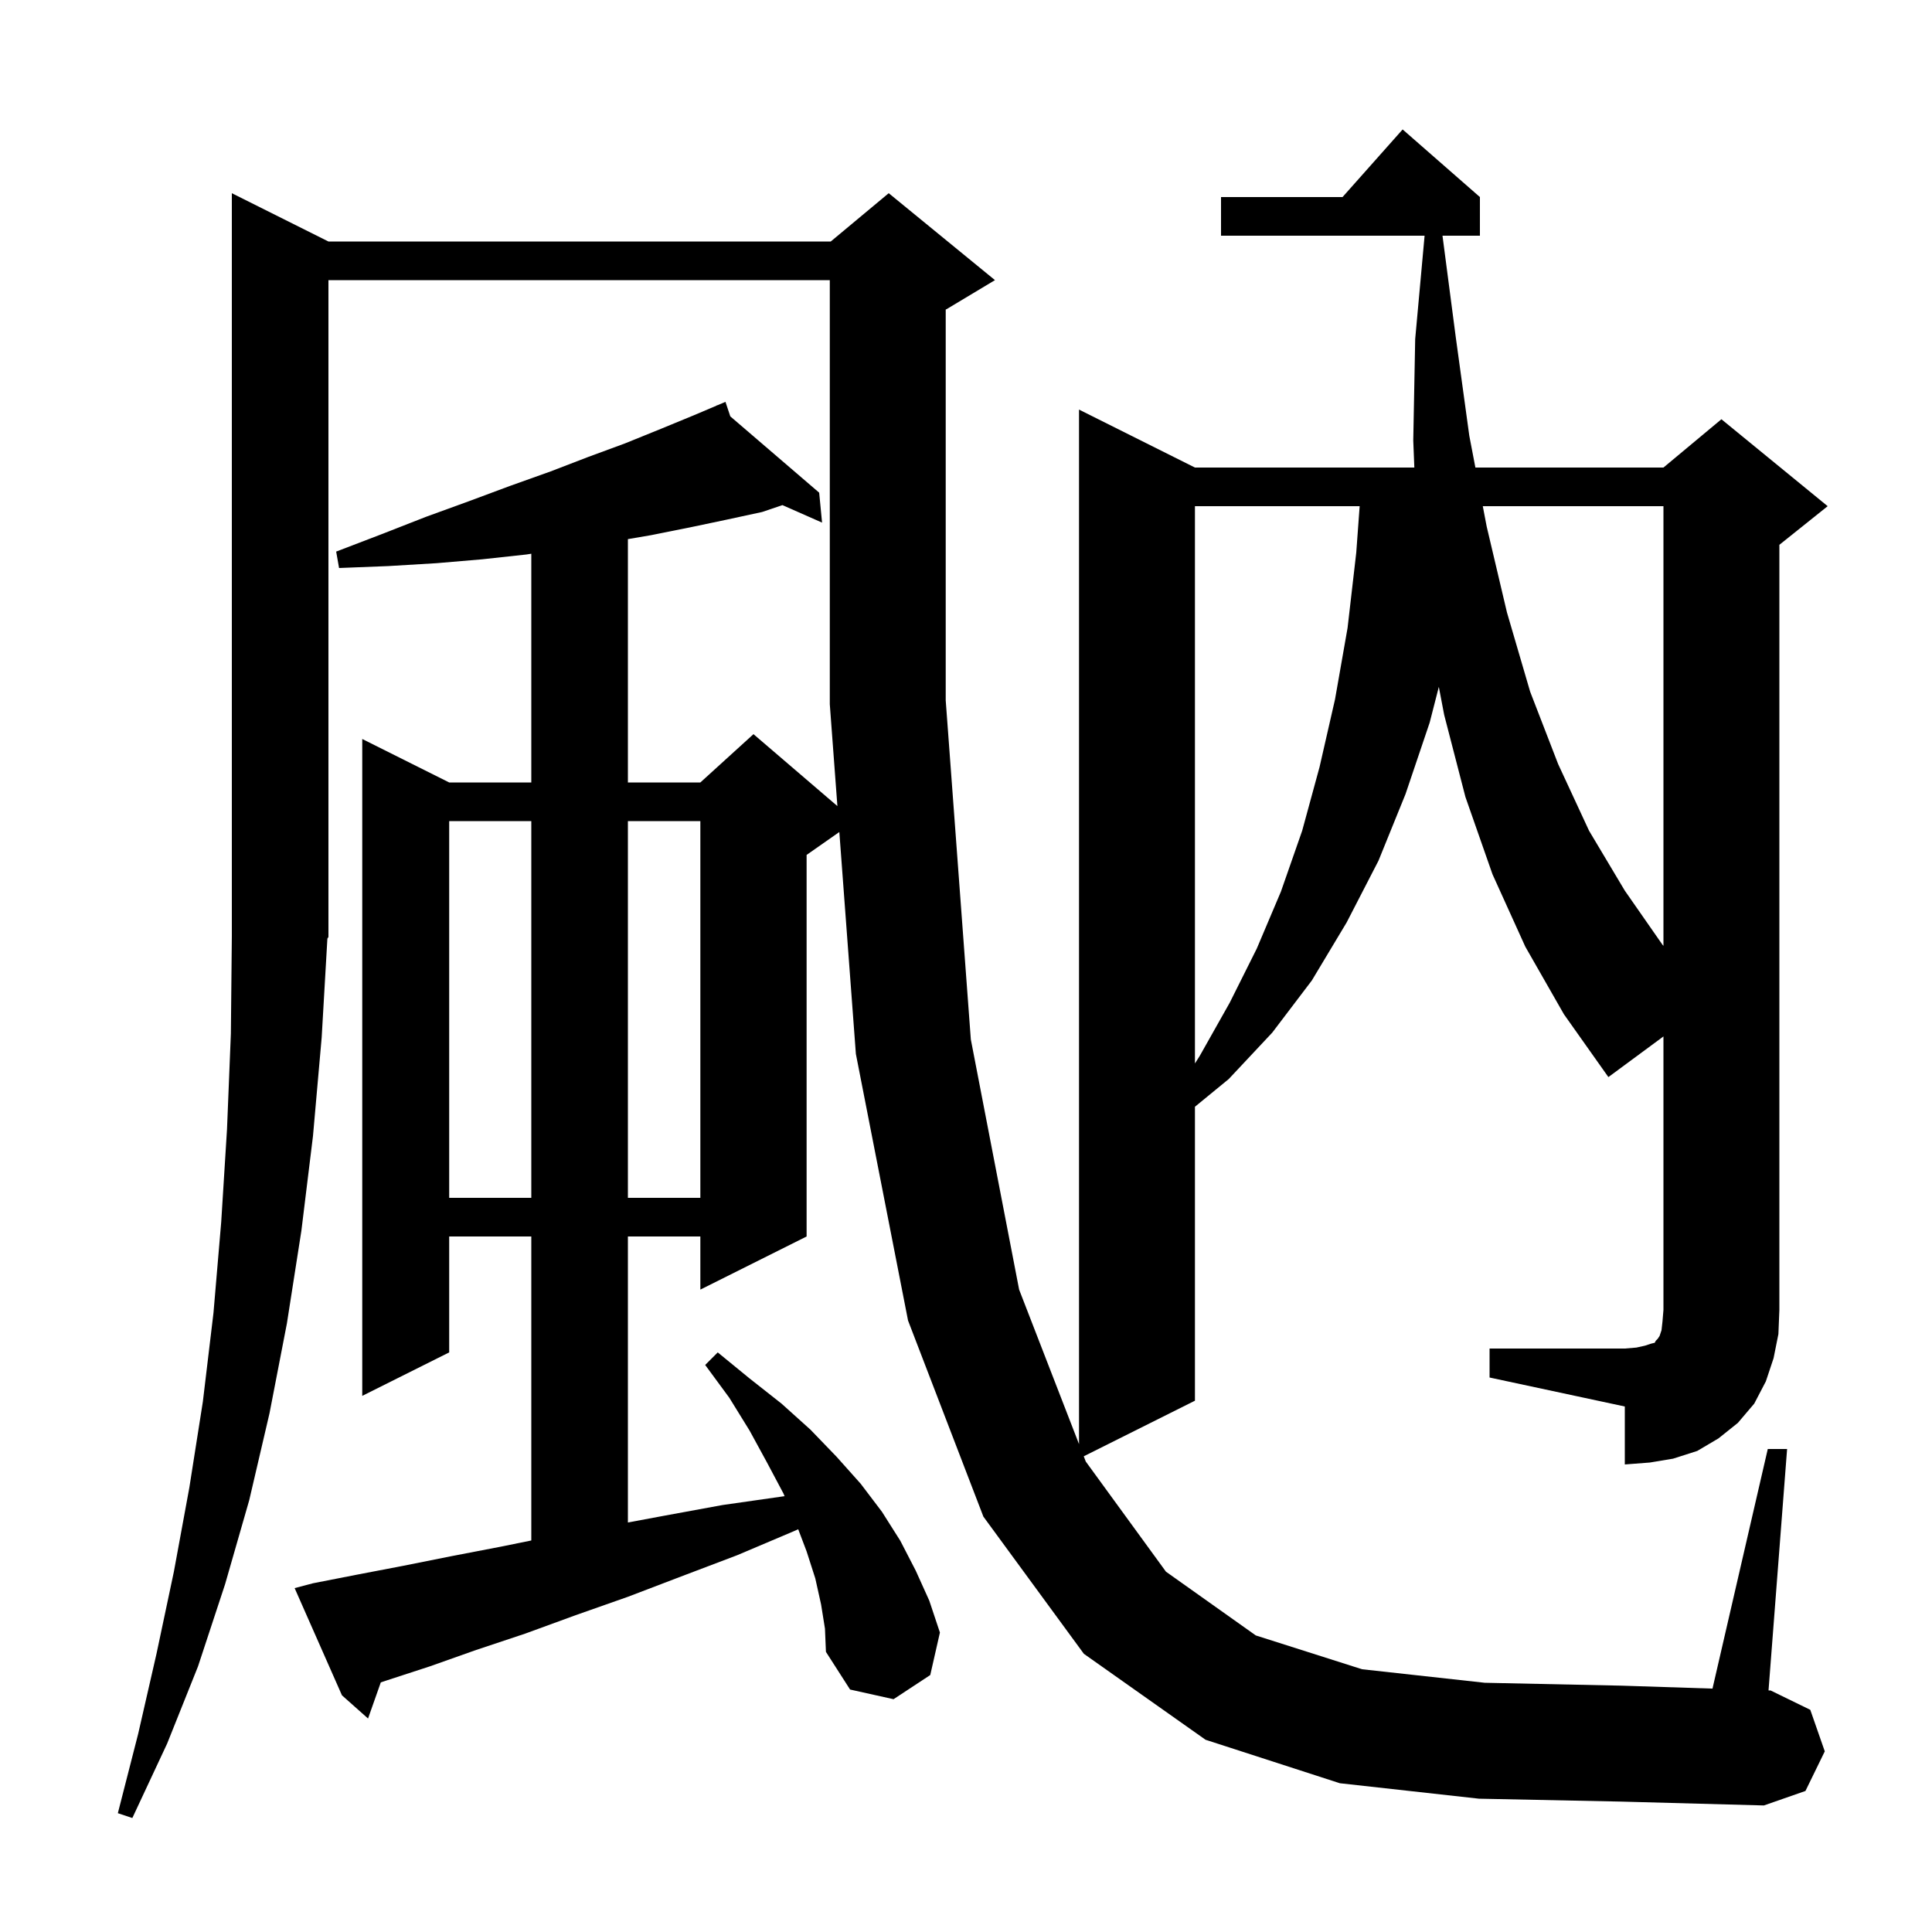 <svg xmlns="http://www.w3.org/2000/svg" xmlns:xlink="http://www.w3.org/1999/xlink" version="1.1" baseProfile="full" viewBox="0 0 200 200" width="200" height="200"><g fill="currentColor"><path d="M 154.2 139.6 L 168.2 139.6 L 169.4 139.5 L 170.3 139.3 L 170.9 139.1 L 171.3 139.0 L 171.4 138.8 L 171.6 138.6 L 171.8 138.3 L 172.0 137.7 L 172.1 136.8 L 172.2 135.6 L 172.2 107.292 L 166.5 111.5 L 161.9 105.0 L 157.9 98.0 L 154.5 90.5 L 151.7 82.5 L 149.5 74.0 L 148.947 71.106 L 148.0 74.8 L 145.5 82.2 L 142.7 89.1 L 139.4 95.5 L 135.8 101.5 L 131.7 106.9 L 127.2 111.7 L 123.7 114.57 L 123.7 145.0 L 112.189 150.756 L 112.4 151.3 L 120.7 162.7 L 130.0 169.3 L 141.0 172.8 L 153.7 174.2 L 167.9 174.5 L 177.276 174.804 L 183.0 150.0 L 185.0 150.0 L 183.077 174.993 L 183.3 175.0 L 187.4 177.0 L 188.9 181.3 L 186.9 185.4 L 182.6 186.9 L 167.8 186.5 L 153.1 186.2 L 138.7 184.6 L 124.8 180.1 L 112.2 171.2 L 101.8 157.0 L 94.0 136.7 L 88.6 109.1 L 86.887 86.129 L 83.5 88.5 L 83.5 128.0 L 72.5 133.5 L 72.5 128.0 L 65.0 128.0 L 65.0 157.608 L 68.8 156.9 L 74.8 155.8 L 81.1 154.9 L 81.22 154.885 L 81.1 154.6 L 79.4 151.4 L 77.6 148.1 L 75.5 144.7 L 73.0 141.3 L 74.3 140.0 L 77.6 142.7 L 80.9 145.3 L 83.9 148.0 L 86.6 150.8 L 89.1 153.6 L 91.3 156.5 L 93.2 159.5 L 94.8 162.6 L 96.2 165.7 L 97.3 169.0 L 96.3 173.4 L 92.5 175.9 L 88.0 174.9 L 85.5 171.0 L 85.4 168.6 L 85.0 166.1 L 84.4 163.4 L 83.5 160.6 L 82.63 158.306 L 82.2 158.5 L 76.3 161.0 L 70.5 163.2 L 65.0 165.3 L 59.6 167.2 L 54.4 169.1 L 49.3 170.8 L 44.5 172.5 L 39.9 174.0 L 39.42 174.16 L 38.1 177.9 L 35.4 175.5 L 30.5 164.4 L 32.4 163.9 L 37.0 163.0 L 41.7 162.1 L 46.7 161.1 L 51.9 160.1 L 55.0 159.469 L 55.0 128.0 L 46.5 128.0 L 46.5 140.0 L 37.5 144.5 L 37.5 76.5 L 46.5 81.0 L 55.0 81.0 L 55.0 57.322 L 54.5 57.4 L 49.9 57.9 L 45.2 58.3 L 40.2 58.6 L 35.1 58.8 L 34.8 57.1 L 39.5 55.3 L 44.1 53.5 L 48.5 51.9 L 52.8 50.3 L 57.0 48.8 L 60.9 47.3 L 64.7 45.9 L 68.4 44.4 L 71.8 43.0 L 74.229 41.969 L 74.2 41.9 L 74.264 41.955 L 75.1 41.6 L 75.601 43.103 L 84.8 51.0 L 85.1 54.1 L 80.996 52.289 L 78.9 53.0 L 75.2 53.8 L 71.4 54.6 L 67.4 55.4 L 65.0 55.81 L 65.0 81.0 L 72.5 81.0 L 78.0 76.0 L 86.687 83.446 L 85.9 72.9 L 85.9 29.0 L 34.0 29.0 L 34.0 97.0 L 33.891 97.164 L 33.3 107.4 L 32.4 117.6 L 31.2 127.4 L 29.7 137.0 L 27.9 146.3 L 25.8 155.3 L 23.3 164.0 L 20.5 172.5 L 17.3 180.5 L 13.7 188.2 L 12.2 187.7 L 14.3 179.5 L 16.2 171.2 L 18.0 162.7 L 19.6 154.0 L 21.0 145.1 L 22.1 135.9 L 22.9 126.5 L 23.5 116.9 L 23.9 107.0 L 24.0 96.9 L 24.0 20.0 L 34.0 25.0 L 86.0 25.0 L 92.0 20.0 L 103.0 29.0 L 98.0 32.0 L 97.9 32.042 L 97.9 72.5 L 100.5 107.6 L 105.5 133.5 L 111.7 149.494 L 111.7 42.4 L 123.7 48.4 L 146.412 48.4 L 146.3 45.6 L 146.5 35.1 L 147.473 24.4 L 126.4 24.4 L 126.4 20.4 L 138.978 20.4 L 145.2 13.4 L 153.2 20.4 L 153.2 24.4 L 149.326 24.4 L 150.7 34.9 L 152.1 45.1 L 152.732 48.4 L 172.2 48.4 L 178.2 43.4 L 189.2 52.4 L 184.2 56.4 L 184.2 135.6 L 184.1 138.1 L 183.6 140.6 L 182.8 143.0 L 181.6 145.3 L 179.9 147.3 L 177.9 148.9 L 175.7 150.2 L 173.2 151.0 L 170.8 151.4 L 168.2 151.6 L 168.2 145.6 L 154.2 142.6 Z M 46.5 85.0 L 46.5 124.0 L 55.0 124.0 L 55.0 85.0 Z M 65.0 85.0 L 65.0 124.0 L 72.5 124.0 L 72.5 85.0 Z M 123.7 52.4 L 123.7 110.088 L 124.2 109.3 L 127.3 103.8 L 130.1 98.2 L 132.6 92.3 L 134.8 86.0 L 136.6 79.4 L 138.2 72.4 L 139.5 65.0 L 140.4 57.2 L 140.751 52.4 Z M 153.498 52.4 L 153.9 54.5 L 156.0 63.4 L 158.4 71.6 L 161.3 79.1 L 164.5 86.0 L 168.2 92.2 L 172.1 97.8 L 172.2 97.914 L 172.2 52.4 Z "/></g></svg>